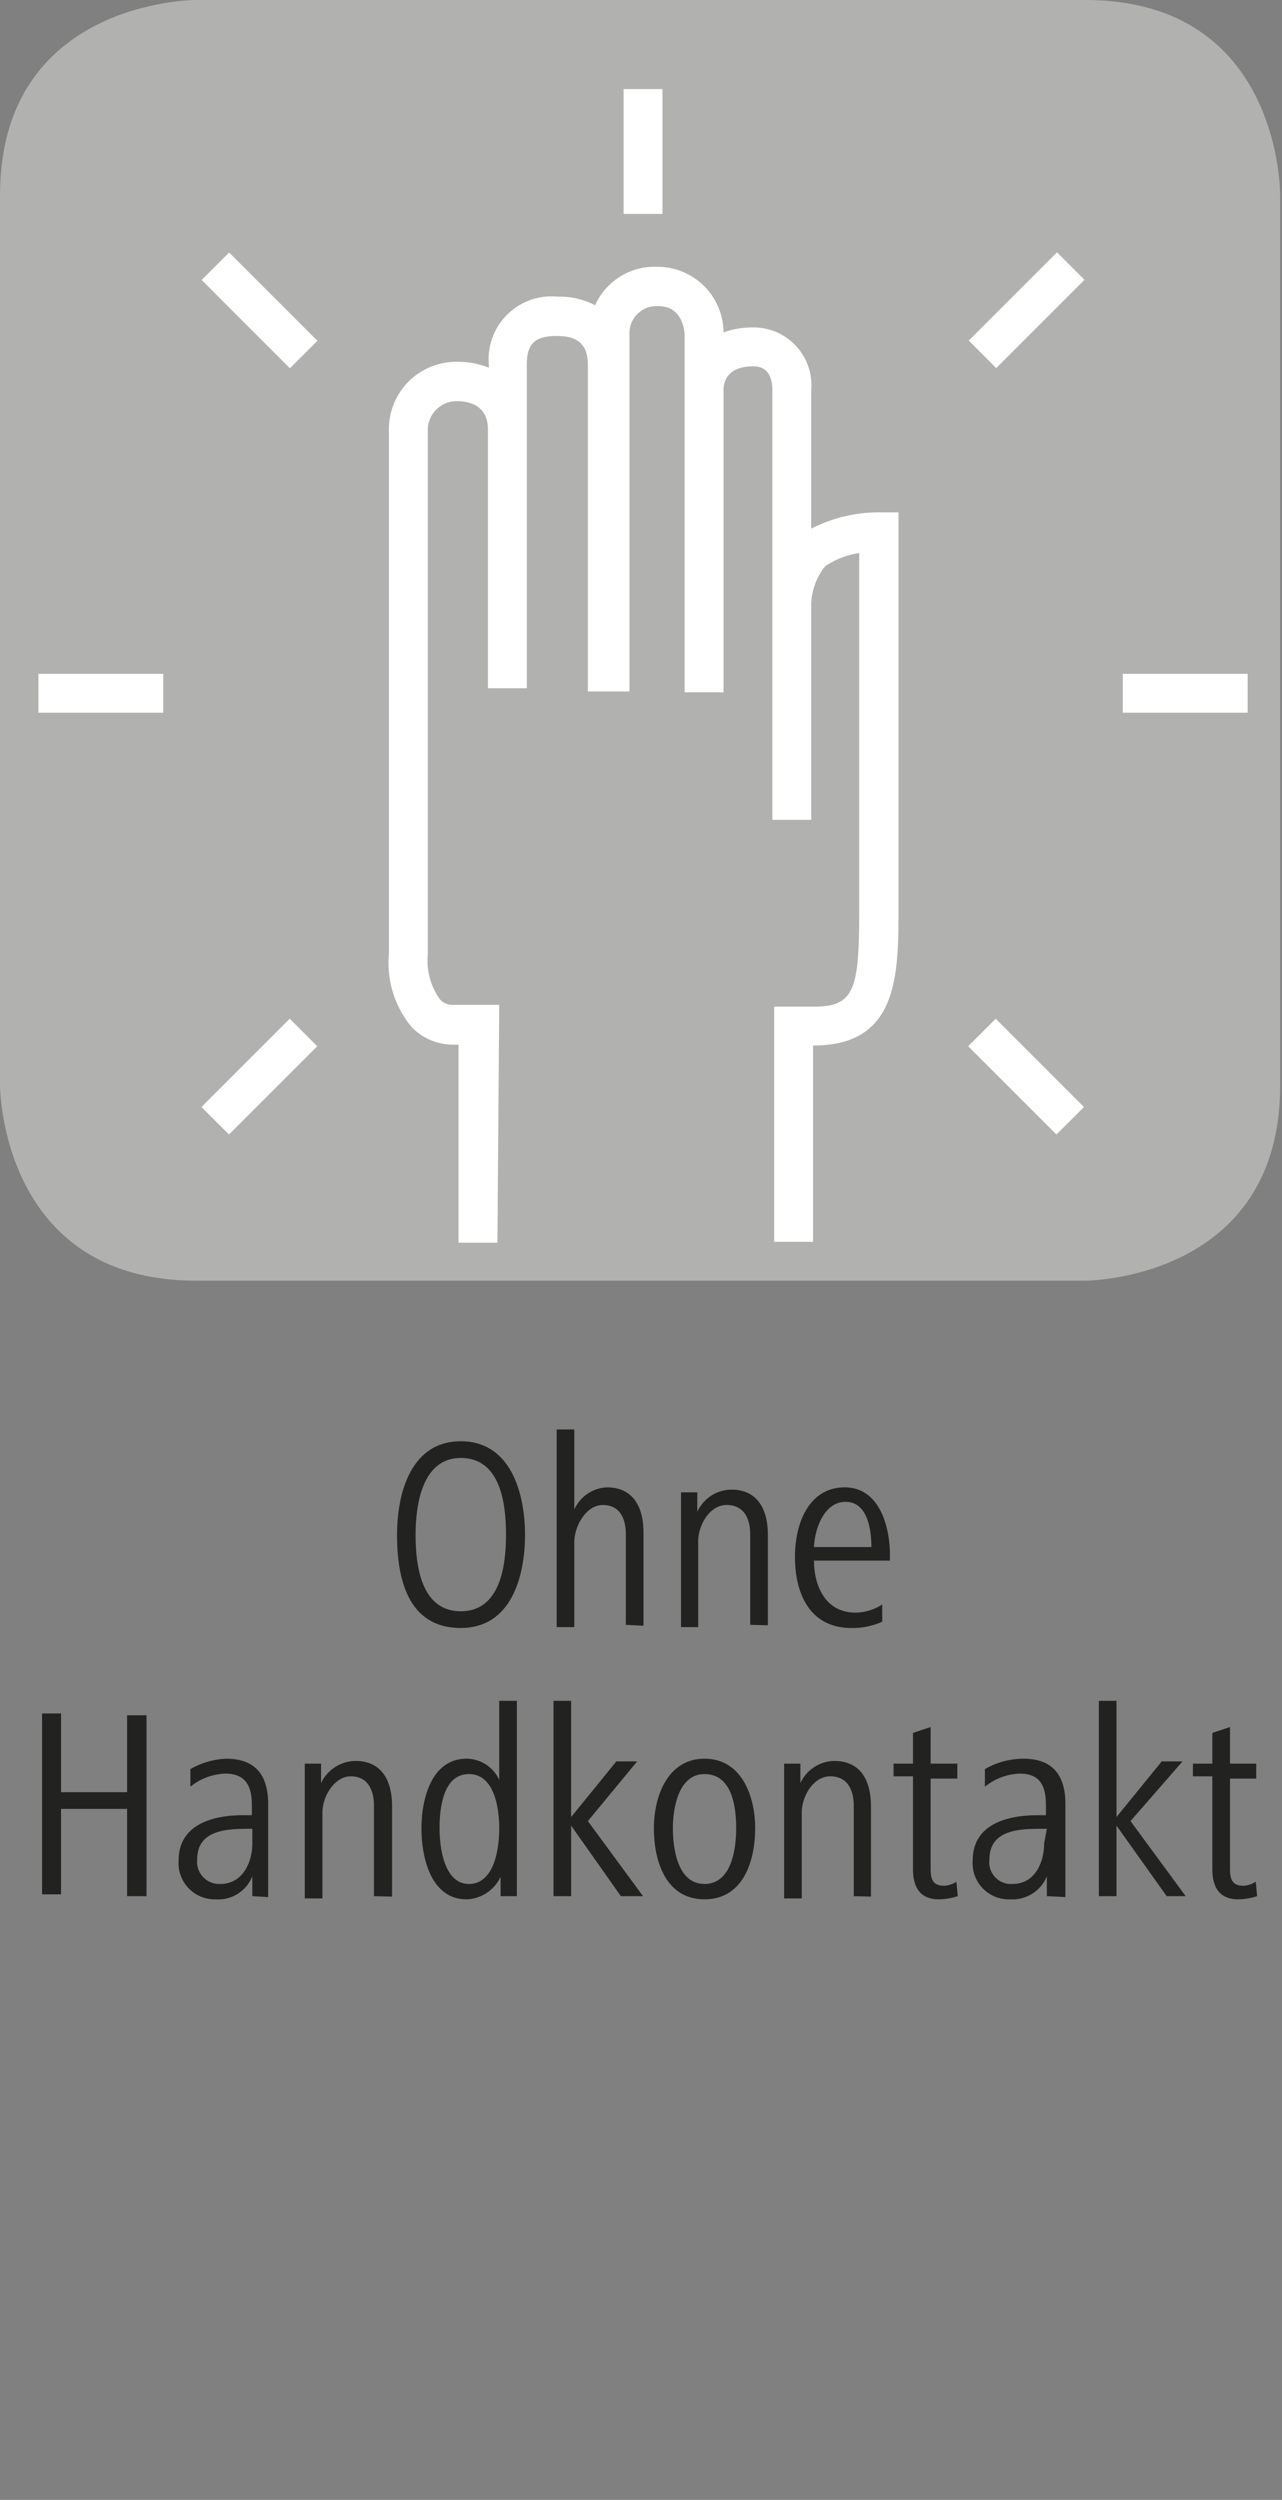 <svg id="Ebene_1" data-name="Ebene 1" xmlns="http://www.w3.org/2000/svg" viewBox="0 0 28.35 55.28"><rect x="0" y="0" width="28.35" height="55.28" fill="#808080" stroke="none"/><defs><style>.cls-1{fill:#222221;}.cls-2{fill:#b1b1b0;}.cls-3{fill:#fff;}</style></defs><path class="cls-1" d="M10.19,36C9,36,8.78,34.87,8.78,33.94s.31-2.07,1.41-2.07,1.42,1.14,1.42,2.07S11.3,36,10.19,36Zm0-3.76c-.84,0-1,1-1,1.7s.13,1.69,1,1.69,1-1,1-1.69S11.07,32.24,10.19,32.24Z"/><path class="cls-1" d="M13.84,35.93v-2c0-.36-.14-.65-.51-.65s-.63.47-.63.82v1.88h-.39V31.61h.39v1.77a.83.83,0,0,1,.72-.49c.6,0,.81.46.81,1v2.06Z"/><path class="cls-1" d="M16.59,35.93v-2c0-.35-.14-.65-.52-.65s-.63.45-.63.8v1.9h-.38v-2.1c0-.3,0-.58,0-.88h.36v.43a.84.84,0,0,1,.75-.49c.6,0,.81.46.81,1v2Z"/><path class="cls-1" d="M18,34.51c0,.52.23,1.15.92,1.15a1.12,1.12,0,0,0,.59-.18l0,.38a1.59,1.59,0,0,1-.68.14c-.93,0-1.25-.77-1.25-1.57s.34-1.54,1.1-1.54,1,.85,1,1.5v.12Zm1.27-.3c0-.42-.1-1-.57-1s-.68.58-.7,1Z"/><path class="cls-1" d="M2.81,41.93V40H1.35v1.89H.93v-4h.42v1.74H2.81V37.93h.43v4Z"/><path class="cls-1" d="M5.58,41.93l0-.44a.81.81,0,0,1-.81.51.8.8,0,0,1-.82-.86c0-.81.78-1,1.42-1h.2v-.21c0-.4-.11-.71-.59-.71a1.29,1.29,0,0,0-.77.29l0-.39A1.75,1.75,0,0,1,5,38.89c.67,0,.93.39.93,1v1.42c0,.23,0,.43,0,.64Zm0-1.49h-.1c-.52,0-1.12.05-1.12.68a.49.49,0,0,0,.51.54c.5,0,.71-.48.71-.9Z"/><path class="cls-1" d="M8.27,41.93v-2c0-.35-.14-.65-.51-.65s-.63.45-.63.8v1.9H6.74v-2.1c0-.3,0-.58,0-.88h.36v.43a.85.85,0,0,1,.76-.49c.6,0,.81.46.81,1v2Z"/><path class="cls-1" d="M11.07,41.93V41.5a.86.86,0,0,1-.75.5c-.8,0-1-.94-1-1.57s.21-1.54,1-1.54a.8.8,0,0,1,.72.47V37.61h.39v3.44c0,.33,0,.55,0,.88Zm-.7-2.7c-.58,0-.65.78-.65,1.2s.1,1.23.65,1.23.67-.75.67-1.23S10.92,39.23,10.37,39.23Z"/><path class="cls-1" d="M13.73,41.93l-1.1-1.56v1.56h-.39V37.61h.39v2.57l1-1.23h.46L13,40.27l1.22,1.66Z"/><path class="cls-1" d="M15.58,42c-.86,0-1.12-.85-1.12-1.57s.31-1.54,1.12-1.54,1.12.81,1.12,1.54S16.43,42,15.58,42Zm0-2.77c-.58,0-.7.76-.7,1.2s.1,1.23.7,1.23.7-.78.7-1.23S16.2,39.23,15.58,39.23Z"/><path class="cls-1" d="M18.88,41.93v-2c0-.35-.14-.65-.52-.65s-.63.45-.63.8v1.9h-.39v-2.1c0-.3,0-.58,0-.88h.36v.43a.84.84,0,0,1,.75-.49c.6,0,.81.46.81,1v2Z"/><path class="cls-1" d="M21.18,41.93a1.42,1.42,0,0,1-.42.07c-.42,0-.57-.28-.57-.66V39.28h-.43V39h.43v-.68l.39-.13V39h.59v.33h-.59v1.94c0,.22,0,.43.3.43a.54.54,0,0,0,.27-.09Z"/><path class="cls-1" d="M23.15,41.93l0-.44a.82.82,0,0,1-.81.51.8.8,0,0,1-.83-.86c0-.81.78-1,1.43-1h.19v-.21c0-.4-.1-.71-.58-.71a1.29,1.29,0,0,0-.77.29l0-.39a1.72,1.72,0,0,1,.85-.23c.67,0,.93.39.93,1v1.42c0,.23,0,.43,0,.64Zm0-1.49H23c-.52,0-1.12.05-1.12.68a.48.48,0,0,0,.51.54c.5,0,.7-.48.7-.9Z"/><path class="cls-1" d="M25.8,41.93l-1.11-1.56v1.56H24.3V37.61h.39v2.57l1-1.23h.46L25,40.27l1.22,1.66Z"/><path class="cls-1" d="M27.8,41.93a1.42,1.42,0,0,1-.42.07c-.42,0-.57-.28-.57-.66V39.28h-.43V39h.43v-.68l.39-.13V39h.58v.33H27.2v1.94c0,.22,0,.43.3.43a.54.54,0,0,0,.27-.09Z"/><path class="cls-2" d="M24,0H4.32S0,0,0,4.32V24s0,4.31,4.32,4.32H24c.11,0,4.31-.06,4.31-4.32V4.32S28.35,0,24,0Z"/><path class="cls-3" d="M11,27.48h-.86V23.1h-.1a1.28,1.28,0,0,1-.93-.38,2.22,2.22,0,0,1-.51-1.63V9.49A1.49,1.49,0,0,1,10.11,8a1.86,1.86,0,0,1,.7.13V8.06a1.39,1.39,0,0,1,1.52-1.5,1.7,1.7,0,0,1,.83.19,1.44,1.44,0,0,1,1.37-.85A1.46,1.46,0,0,1,16,7.35a1.9,1.9,0,0,1,.66-.11,1.28,1.28,0,0,1,1.28,1.38v3.07a3.26,3.26,0,0,1,1.5-.36h.43v8.84c0,1.52-.07,2.95-1.89,2.95h0v4.34h-.86v-5.2H18c.89,0,1-.37,1-2.1V12.23a1.81,1.81,0,0,0-.75.29,1.39,1.39,0,0,0-.31.82v4.79h-.86V8.62c0-.19-.05-.52-.42-.52-.59,0-.66.36-.66.52v6.69h-.86V7.41s0-.64-.58-.64a.6.6,0,0,0-.64.64v7.88H13V8.06c0-.57-.39-.63-.69-.63-.48,0-.66.17-.66.63v7.16h-.86V9.49c0-.28-.13-.62-.7-.62a.64.64,0,0,0-.63.62V21.1a1.47,1.47,0,0,0,.27,1,.38.38,0,0,0,.31.12h1Z"/><rect class="cls-3" x="0.85" y="14.9" width="2.76" height="0.86"/><rect class="cls-3" x="24.83" y="14.9" width="2.76" height="0.86"/><rect class="cls-3" x="4.36" y="23.38" width="2.76" height="0.86" transform="translate(-15.16 11.03) rotate(-45)"/><rect class="cls-3" x="21.32" y="6.43" width="2.76" height="0.86" transform="translate(1.8 18.06) rotate(-45)"/><rect class="cls-3" x="5.31" y="5.48" width="0.86" height="2.76" transform="translate(-3.17 6.07) rotate(-44.99)"/><rect class="cls-3" x="22.26" y="22.43" width="0.86" height="2.76" transform="translate(-10.19 23.01) rotate(-44.99)"/><rect class="cls-3" x="13.79" y="1.97" width="0.86" height="2.76"/></svg>